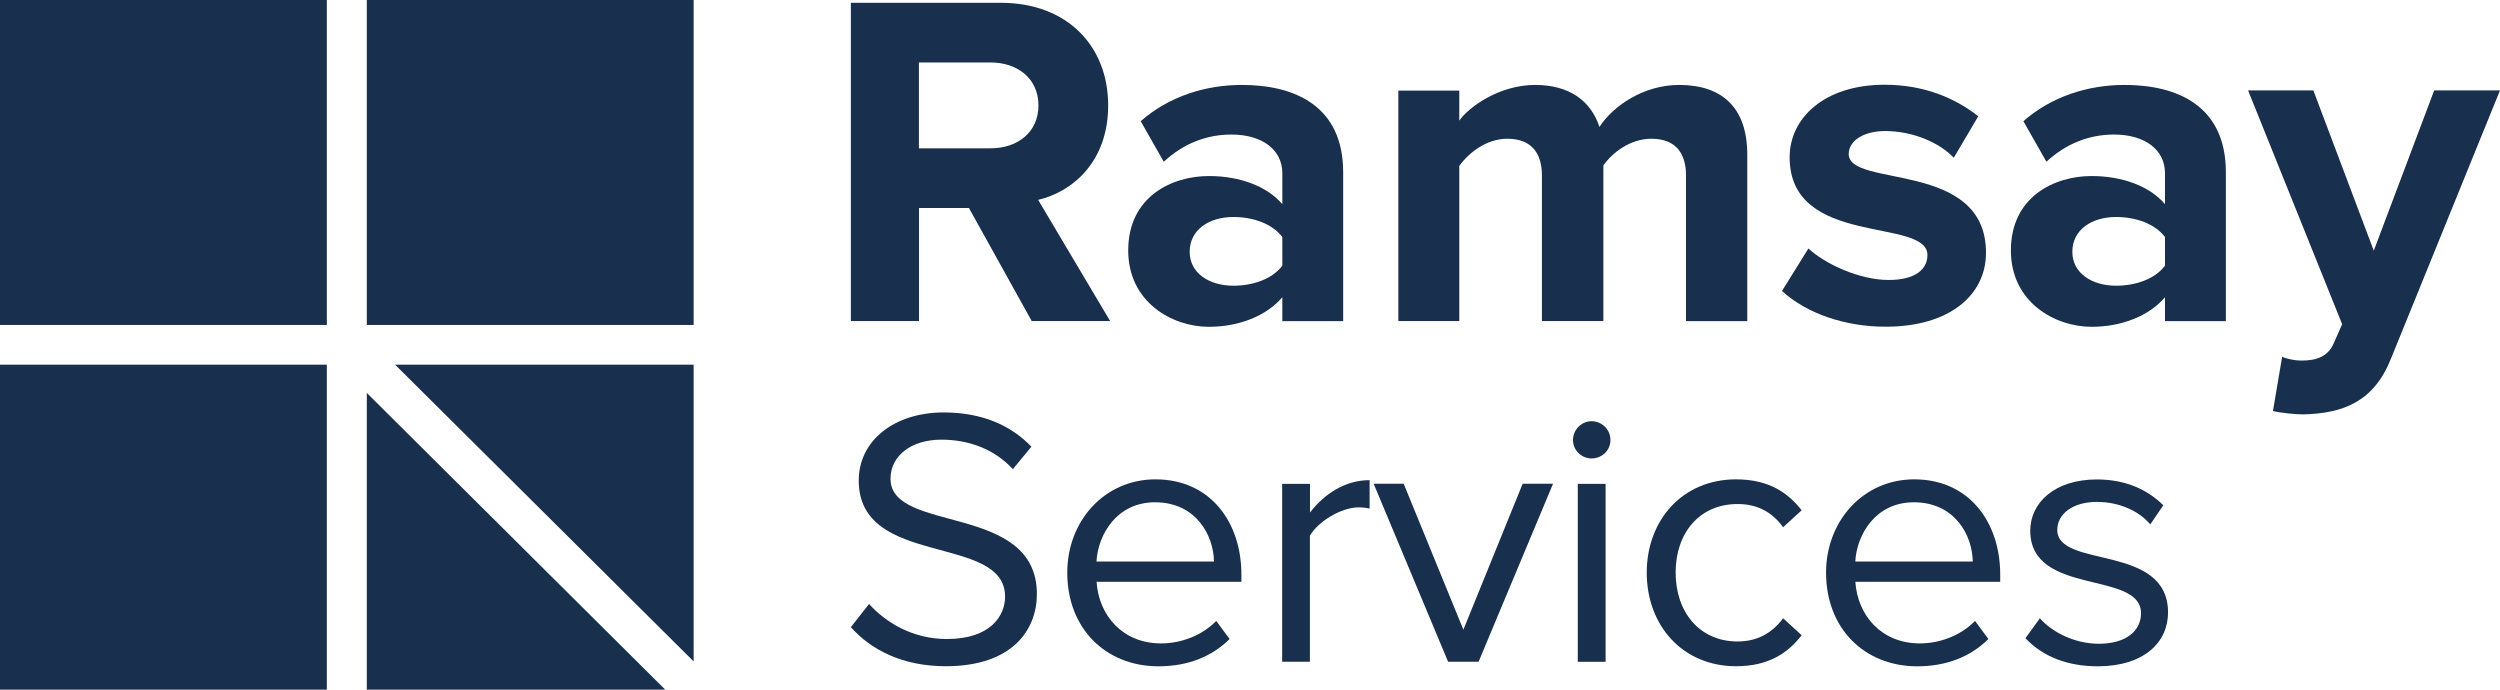 <svg width="116" height="32" viewBox="0 0 116 32" fill="none" xmlns="http://www.w3.org/2000/svg">
<g clip-path="url(#clip0)">
<path d="M47.872 14.897L44.958 9.65H42.643V14.897H39.48V0.129H46.43C49.526 0.129 51.419 2.145 51.419 4.89C51.419 7.501 49.77 8.897 48.17 9.274L51.51 14.897H47.872ZM48.184 4.89C48.184 3.651 47.225 2.898 45.955 2.898H42.638V6.882H45.955C47.23 6.882 48.184 6.129 48.184 4.89Z" fill="#182F4E"/>
<path d="M59.5 14.897V13.791C58.767 14.654 57.497 15.164 56.092 15.164C54.377 15.164 52.349 14.01 52.349 11.623C52.349 9.121 54.377 8.168 56.092 8.168C57.516 8.168 58.786 8.635 59.5 9.474V8.034C59.5 6.948 58.566 6.243 57.137 6.243C55.977 6.243 54.909 6.662 53.998 7.505L52.929 5.623C54.242 4.47 55.934 3.941 57.626 3.941C60.075 3.941 62.323 4.913 62.323 7.992V14.902H59.5V14.897ZM59.5 12.328V10.998C59.031 10.379 58.144 10.069 57.228 10.069C56.116 10.069 55.201 10.646 55.201 11.685C55.201 12.681 56.116 13.257 57.228 13.257C58.139 13.257 59.031 12.948 59.5 12.328Z" fill="#182F4E"/>
<path d="M78.231 14.897V8.144C78.231 7.148 77.785 6.438 76.626 6.438C75.624 6.438 74.799 7.1 74.397 7.677V14.897H71.545V8.144C71.545 7.148 71.099 6.438 69.939 6.438C68.962 6.438 68.137 7.1 67.711 7.701V14.897H64.883V4.203H67.711V5.599C68.156 4.956 69.58 3.941 71.229 3.941C72.81 3.941 73.812 4.67 74.215 5.89C74.838 4.918 76.266 3.941 77.91 3.941C79.894 3.941 81.073 4.98 81.073 7.172V14.902H78.231V14.897Z" fill="#182F4E"/>
<path d="M82.684 13.501L83.911 11.528C84.692 12.257 86.293 12.991 87.63 12.991C88.857 12.991 89.433 12.505 89.433 11.838C89.433 10.065 83.039 11.504 83.039 7.296C83.039 5.504 84.62 3.932 87.448 3.932C89.274 3.932 90.722 4.551 91.791 5.395L90.655 7.32C90.008 6.634 88.785 6.081 87.472 6.081C86.447 6.081 85.78 6.548 85.78 7.144C85.78 8.74 92.15 7.41 92.15 11.728C92.15 13.677 90.477 15.159 87.496 15.159C85.622 15.164 83.82 14.544 82.684 13.501Z" fill="#182F4E"/>
<path d="M100.456 14.897V13.791C99.723 14.654 98.453 15.164 97.049 15.164C95.333 15.164 93.305 14.01 93.305 11.623C93.305 9.121 95.333 8.168 97.049 8.168C98.472 8.168 99.742 8.635 100.456 9.474V8.034C100.456 6.948 99.522 6.243 98.094 6.243C96.934 6.243 95.865 6.662 94.954 7.505L93.885 5.623C95.198 4.47 96.891 3.941 98.582 3.941C101.032 3.941 103.28 4.913 103.28 7.992V14.902H100.456V14.897ZM100.456 12.328V10.998C99.987 10.379 99.1 10.069 98.185 10.069C97.073 10.069 96.157 10.646 96.157 11.685C96.157 12.681 97.073 13.257 98.185 13.257C99.1 13.257 99.987 12.948 100.456 12.328Z" fill="#182F4E"/>
<path d="M105.891 16.555C106.136 16.665 106.515 16.731 106.783 16.731C107.516 16.731 108.01 16.531 108.274 15.954L108.676 15.044L104.31 4.193H107.339L110.143 11.632L112.947 4.193H116L110.943 16.636C110.143 18.652 108.715 19.181 106.869 19.228C106.534 19.228 105.824 19.162 105.465 19.071L105.891 16.555Z" fill="#182F4E"/>
<path d="M15.165 0H0V15.078H15.165V0Z" fill="#182F4E"/>
<path d="M32.185 0H17.02V15.078H32.185V0Z" fill="#182F4E"/>
<path d="M15.165 16.922H0V32H15.165V16.922Z" fill="#182F4E"/>
<path d="M17.02 18.232V32H30.867L17.02 18.232Z" fill="#182F4E"/>
<path d="M32.185 30.689V16.922H18.333L32.185 30.689Z" fill="#182F4E"/>
<path d="M39.48 29.1L40.324 28.024C41.082 28.863 42.32 29.65 43.935 29.65C45.98 29.65 46.636 28.554 46.636 27.686C46.636 24.744 39.845 26.37 39.845 22.299C39.845 20.417 41.529 19.137 43.783 19.137C45.537 19.137 46.894 19.72 47.857 20.726L46.996 21.77C46.136 20.828 44.935 20.4 43.677 20.4C42.3 20.4 41.32 21.134 41.32 22.214C41.32 24.777 48.111 23.31 48.111 27.564C48.111 29.222 46.976 30.913 43.882 30.913C41.886 30.913 40.423 30.159 39.48 29.1Z" fill="#182F4E"/>
<path d="M49.521 26.57C49.521 24.178 51.242 22.242 53.615 22.242C56.127 22.242 57.602 24.19 57.602 26.671V26.997H50.881C50.984 28.554 52.086 29.854 53.873 29.854C54.82 29.854 55.783 29.479 56.434 28.811L57.053 29.65C56.23 30.469 55.111 30.917 53.75 30.917C51.291 30.913 49.521 29.153 49.521 26.57ZM53.594 23.306C51.824 23.306 50.947 24.793 50.877 26.056H56.328C56.312 24.826 55.484 23.306 53.594 23.306Z" fill="#182F4E"/>
<path d="M59.492 30.705V22.45H60.783V23.782C61.455 22.91 62.419 22.279 63.55 22.279V23.595C63.394 23.562 63.238 23.542 63.033 23.542C62.242 23.542 61.16 24.194 60.779 24.858V30.705H59.492Z" fill="#182F4E"/>
<path d="M67.192 30.705L63.738 22.446H65.131L67.901 29.218L70.651 22.446H72.061L68.606 30.705H67.192Z" fill="#182F4E"/>
<path d="M72.987 20.416C72.987 19.94 73.381 19.544 73.848 19.544C74.332 19.544 74.725 19.936 74.725 20.416C74.725 20.897 74.332 21.272 73.848 21.272C73.381 21.272 72.987 20.893 72.987 20.416ZM73.209 30.705V22.45H74.5V30.709H73.209V30.705Z" fill="#182F4E"/>
<path d="M76.409 26.57C76.409 24.125 78.077 22.242 80.552 22.242C82.065 22.242 82.958 22.858 83.597 23.677L82.737 24.463C82.188 23.709 81.483 23.387 80.622 23.387C78.852 23.387 77.749 24.736 77.749 26.566C77.749 28.395 78.852 29.764 80.622 29.764C81.483 29.764 82.188 29.422 82.737 28.688L83.597 29.475C82.962 30.294 82.069 30.913 80.552 30.913C78.077 30.913 76.409 29.031 76.409 26.57Z" fill="#182F4E"/>
<path d="M84.729 26.57C84.729 24.178 86.45 22.242 88.823 22.242C91.335 22.242 92.81 24.19 92.81 26.671V26.997H86.089C86.192 28.554 87.294 29.854 89.081 29.854C90.028 29.854 90.991 29.479 91.642 28.811L92.261 29.65C91.438 30.469 90.319 30.917 88.958 30.917C86.499 30.913 84.729 29.153 84.729 26.57ZM88.802 23.306C87.032 23.306 86.155 24.793 86.085 26.056H91.536C91.519 24.826 90.696 23.306 88.802 23.306Z" fill="#182F4E"/>
<path d="M93.979 29.613L94.651 28.688C95.2 29.32 96.249 29.87 97.384 29.87C98.655 29.87 99.343 29.271 99.343 28.452C99.343 26.451 94.204 27.682 94.204 24.622C94.204 23.338 95.323 22.246 97.298 22.246C98.708 22.246 99.704 22.776 100.376 23.444L99.774 24.332C99.274 23.733 98.364 23.289 97.298 23.289C96.163 23.289 95.458 23.852 95.458 24.589C95.458 26.402 100.597 25.204 100.597 28.419C100.597 29.805 99.478 30.917 97.331 30.917C95.975 30.913 94.823 30.502 93.979 29.613Z" fill="#182F4E"/>
</g>
<defs>
<clipPath id="clip0">
<rect width="116" height="32" fill="white"/>
</clipPath>
</defs>
</svg>
